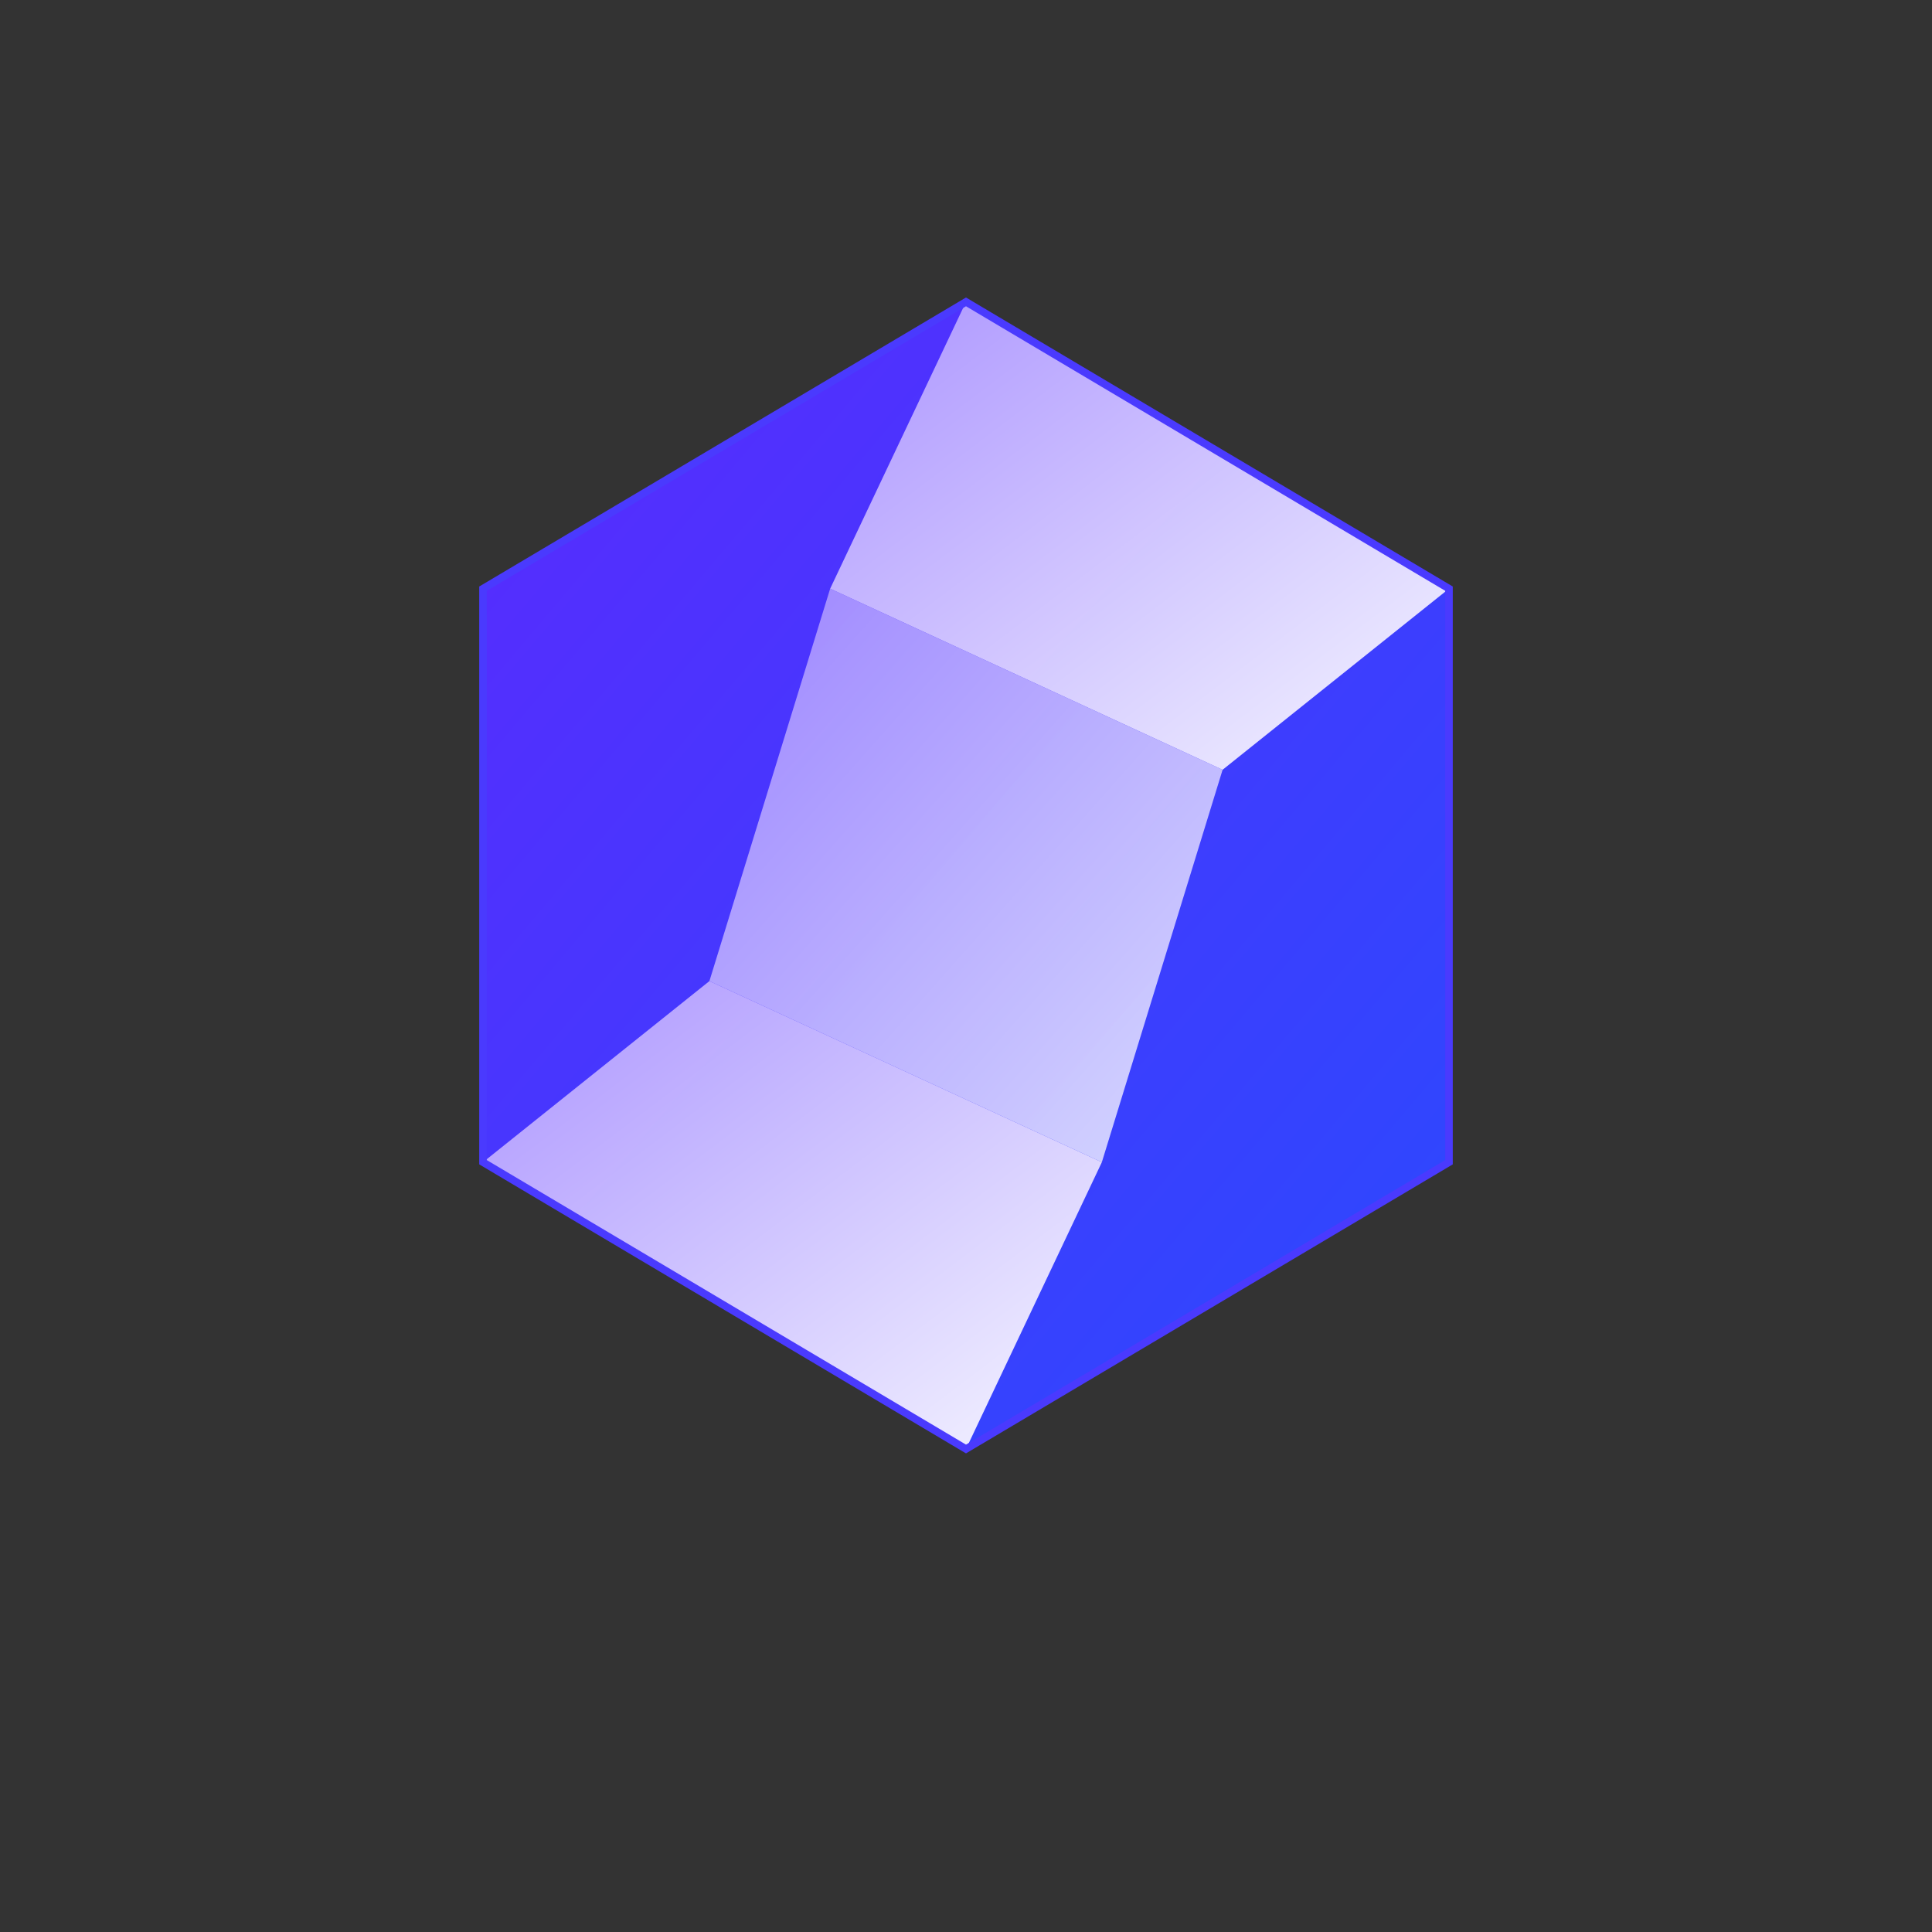 <svg xmlns="http://www.w3.org/2000/svg" viewBox="0 0 512 512">
  <rect x="0" y="0" width="512" height="512" fill="#333333" stroke="none"/>
  <!-- Gradient definitions with increased contrast -->
  <defs>
    <linearGradient id="mainGradient" x1="0%" y1="0%" x2="100%" y2="100%">
      <stop offset="0%" style="stop-color:#5A2AFE"/>
      <stop offset="100%" style="stop-color:#2A4AFE"/>
    </linearGradient>
    <linearGradient id="highlightGradient" x1="0%" y1="0%" x2="100%" y2="100%">
      <stop offset="0%" style="stop-color:#B099FF"/>
      <stop offset="100%" style="stop-color:#FFFFFF"/>
    </linearGradient>
  </defs>
  
  <!-- Background (transparent) -->
  <rect width="512" height="512" fill="none"/>
  
  <!-- Main hexagon - base shape (enlarged) -->
  <polygon points="256,80 384,156 384,308 256,384 128,308 128,156" fill="url(#mainGradient)" stroke="none" />
  
  <!-- First angular shape - top right -->
  <path d="M256,80 L384,156 L324,204 L220,156 Z" fill="url(#highlightGradient)" opacity="0.95"/>
  
  <!-- Second angular shape - bottom left -->
  <path d="M128,308 L256,384 L292,308 L188,260 Z" fill="url(#highlightGradient)" opacity="0.95"/>
  
  <!-- Connecting shape -->
  <path d="M220,156 L324,204 L292,308 L188,260 Z" fill="url(#highlightGradient)" opacity="0.8"/>
  
  <!-- Optional: thin stroke around the hexagon for better visibility in tab bar -->
  <polygon points="256,80 384,156 384,308 256,384 128,308 128,156" fill="none" stroke="#4A3AFE" stroke-width="2" />
</svg>
